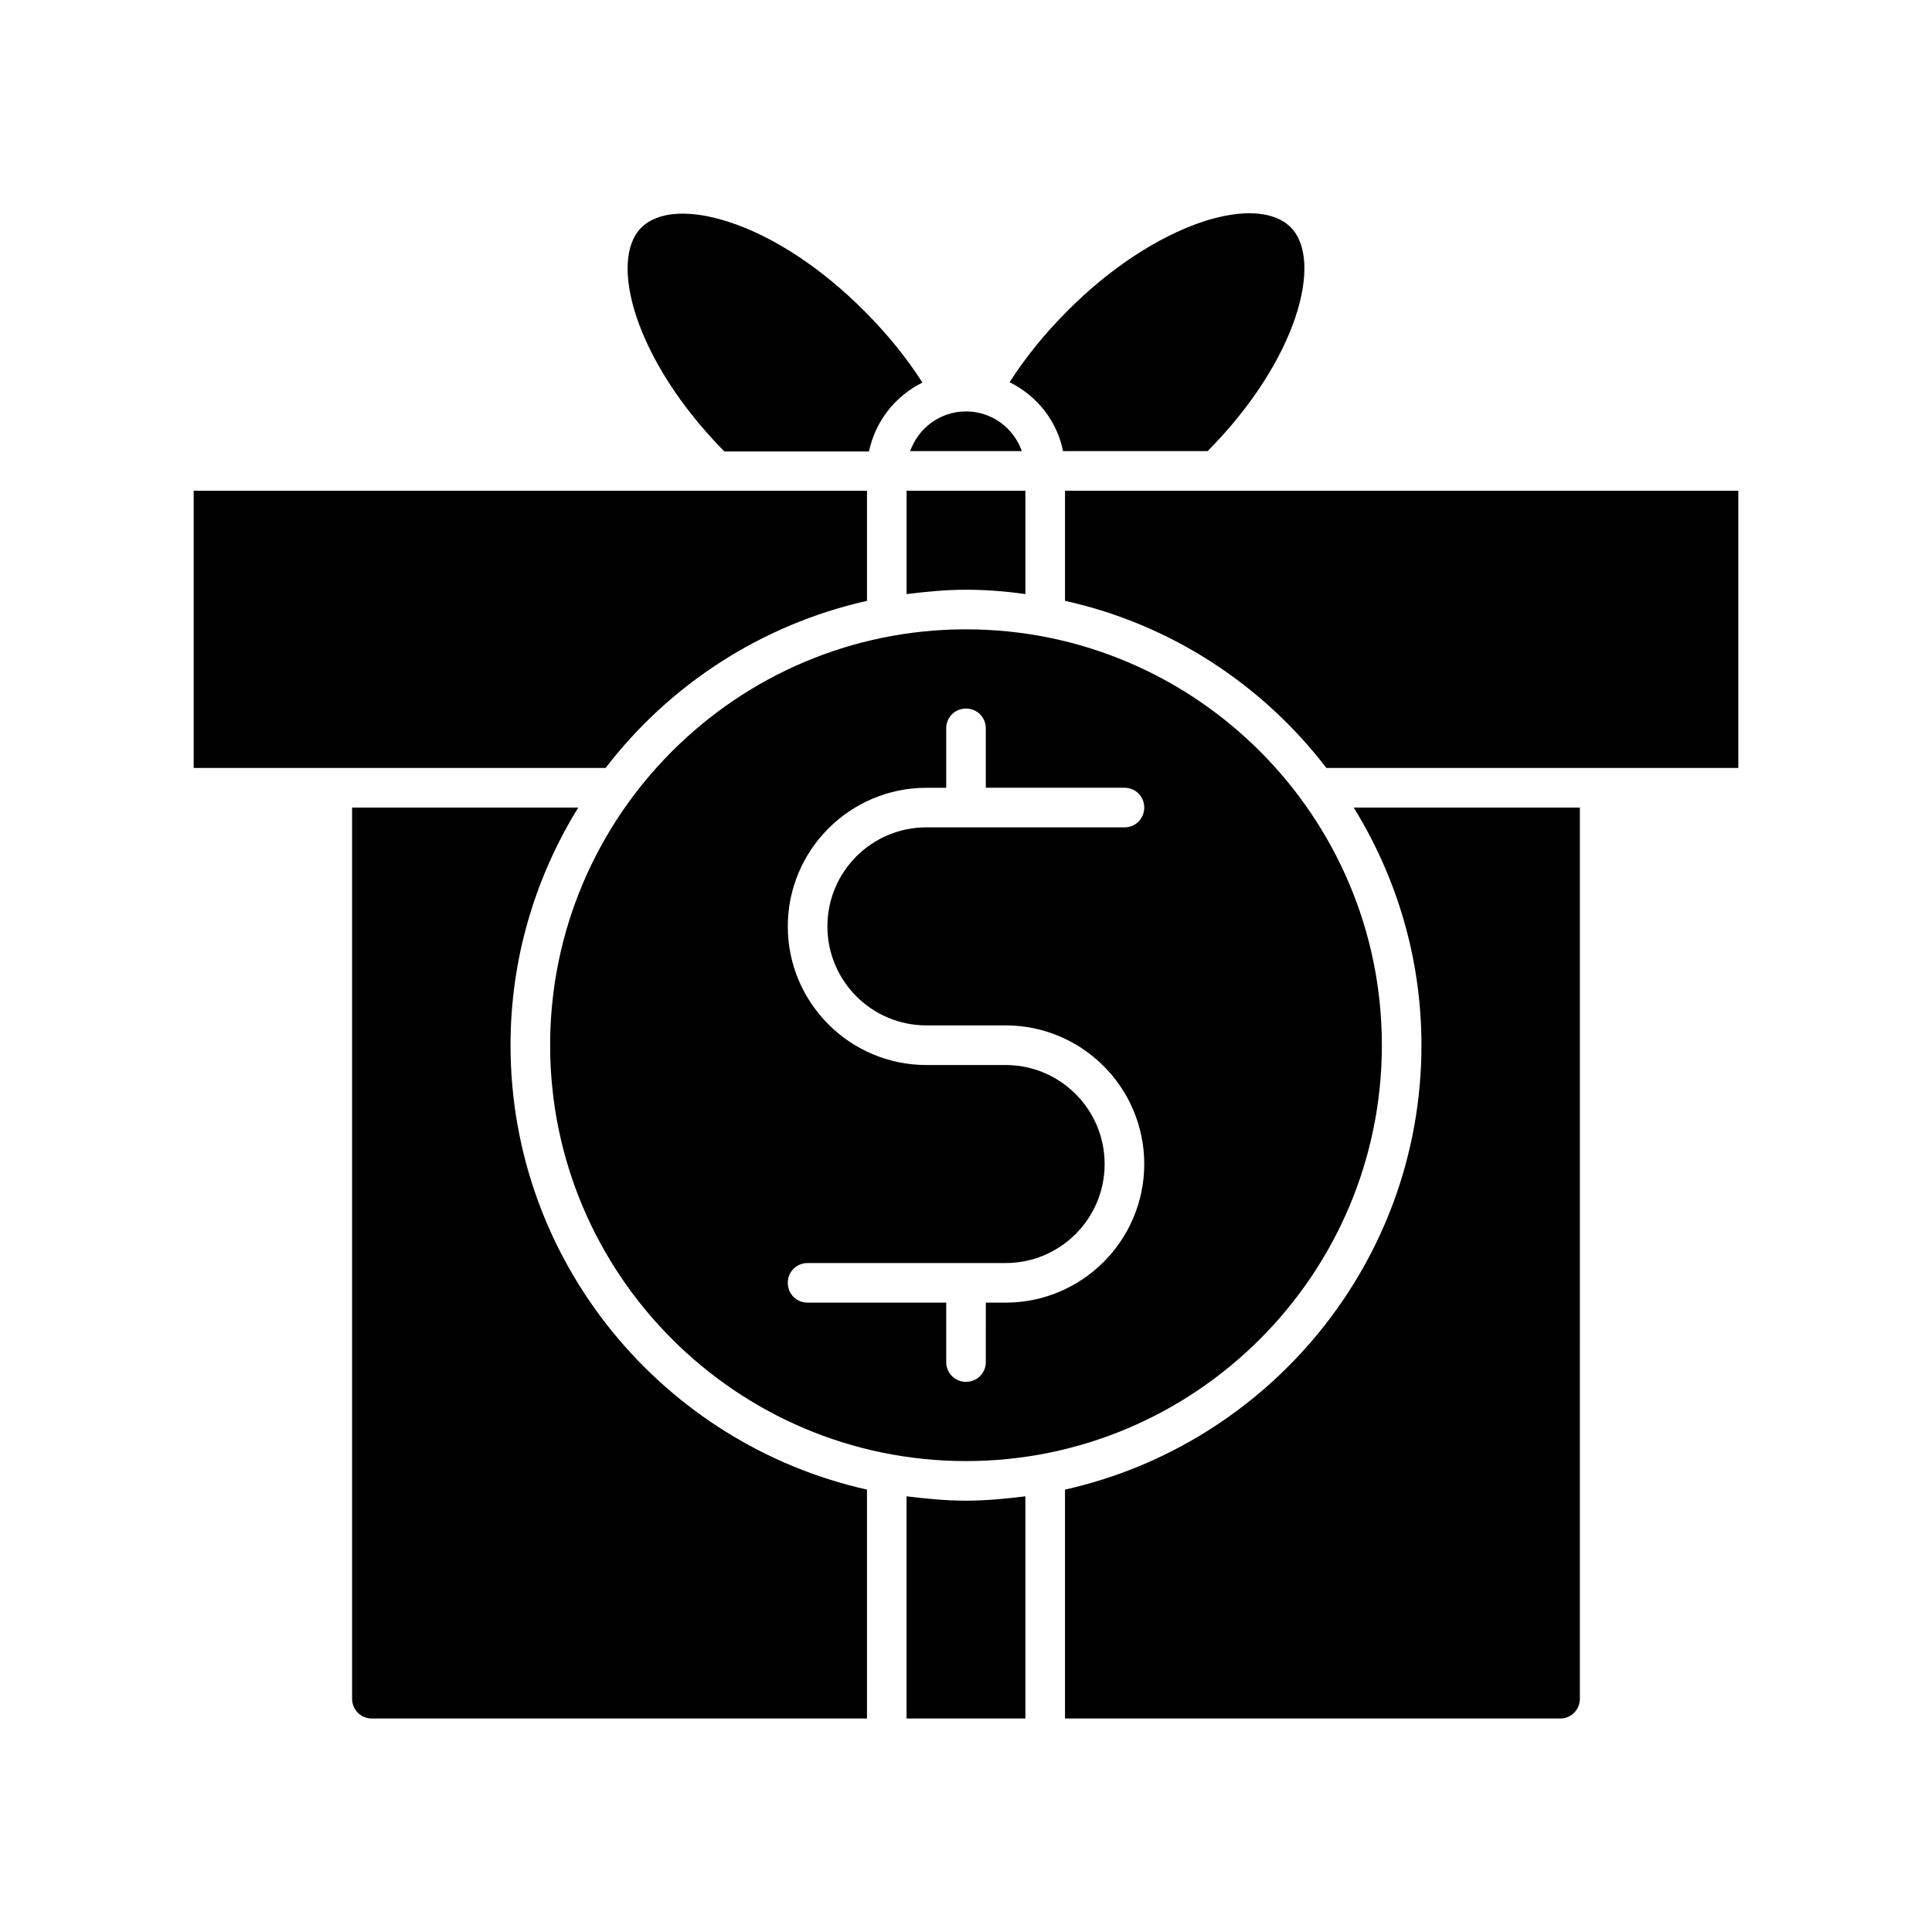<?xml version="1.0" encoding="UTF-8"?>
<!-- Uploaded to: SVG Repo, www.svgrepo.com, Generator: SVG Repo Mixer Tools -->
<svg fill="#000000" width="800px" height="800px" version="1.1" viewBox="144 144 512 512" xmlns="http://www.w3.org/2000/svg">
 <g>
  <path d="m337.34 202.88c-10.496-3.465-18.996-2.938-23.406 1.469-8.711 8.711-1.785 35.16 22.043 59.301h38.309c1.68-7.977 6.926-14.695 14.168-18.262-4.094-6.402-9.238-12.805-15.219-18.789-11.227-11.332-24.031-19.836-35.895-23.719z"/>
  <path d="m415.74 301.44v-27.395h-31.488v27.395c5.144-0.629 10.391-1.156 15.742-1.156 5.356 0 10.602 0.422 15.746 1.156z"/>
  <path d="m402.73 253.27c-1.785-0.316-3.777-0.316-5.457 0-5.773 1.051-10.18 5.039-12.07 10.285h29.598c-1.887-5.25-6.297-9.238-12.07-10.285z"/>
  <path d="m486.07 204.25c-4.41-4.41-12.91-4.934-23.406-1.469-11.859 3.988-24.664 12.387-35.895 23.723-5.984 5.984-11.125 12.387-15.219 18.789 7.242 3.57 12.594 10.285 14.168 18.262h38.309c23.828-24.035 30.754-50.488 22.043-59.305z"/>
  <path d="m384.25 540.54v58.883h31.488v-58.883c-5.144 0.629-10.391 1.156-15.742 1.156-5.356 0-10.602-0.523-15.746-1.156z"/>
  <path d="m373.76 538.76c-53.949-12.07-94.465-60.246-94.465-117.77 0-23.09 6.613-44.609 17.949-62.977h-59.934v236.16c0 2.938 2.312 5.246 5.25 5.246h131.2z"/>
  <path d="m373.76 303.23v-29.18h-178.43v73.473h109.16c16.898-22.043 41.25-37.996 69.273-44.293z"/>
  <path d="m510.21 420.99c0-60.773-49.438-110.21-110.21-110.21-60.773-0.004-110.21 49.434-110.21 110.21 0 60.773 49.438 110.21 110.21 110.21 60.773 0 110.21-49.438 110.21-110.21zm-120.7-5.25h20.992c20.258 0 36.734 16.48 36.734 36.734 0 20.258-16.48 36.734-36.734 36.734h-5.246l-0.004 15.746c0 2.938-2.309 5.246-5.246 5.246s-5.246-2.309-5.246-5.246v-15.742h-36.738c-2.938 0-5.246-2.309-5.246-5.246s2.309-5.246 5.246-5.246h52.48c14.484 0 26.238-11.754 26.238-26.238s-11.754-26.238-26.238-26.238h-20.992c-20.258 0-36.734-16.48-36.734-36.734 0-20.258 16.48-36.734 36.734-36.734h5.246v-15.754c0-2.938 2.309-5.246 5.246-5.246s5.246 2.309 5.246 5.246v15.742h36.742c2.938 0 5.246 2.309 5.246 5.246s-2.309 5.246-5.246 5.246h-52.48c-14.484 0-26.238 11.754-26.238 26.238-0.004 14.492 11.754 26.246 26.238 26.246z"/>
  <path d="m426.24 303.23c28.023 6.191 52.375 22.25 69.273 44.293h109.16v-73.473h-178.43z"/>
  <path d="m520.7 420.99c0 57.52-40.516 105.7-94.465 117.77v60.664h131.2c2.938 0 5.246-2.309 5.246-5.246l0.004-236.16h-59.934c11.336 18.367 17.949 39.883 17.949 62.977z"/>
 </g>
</svg>